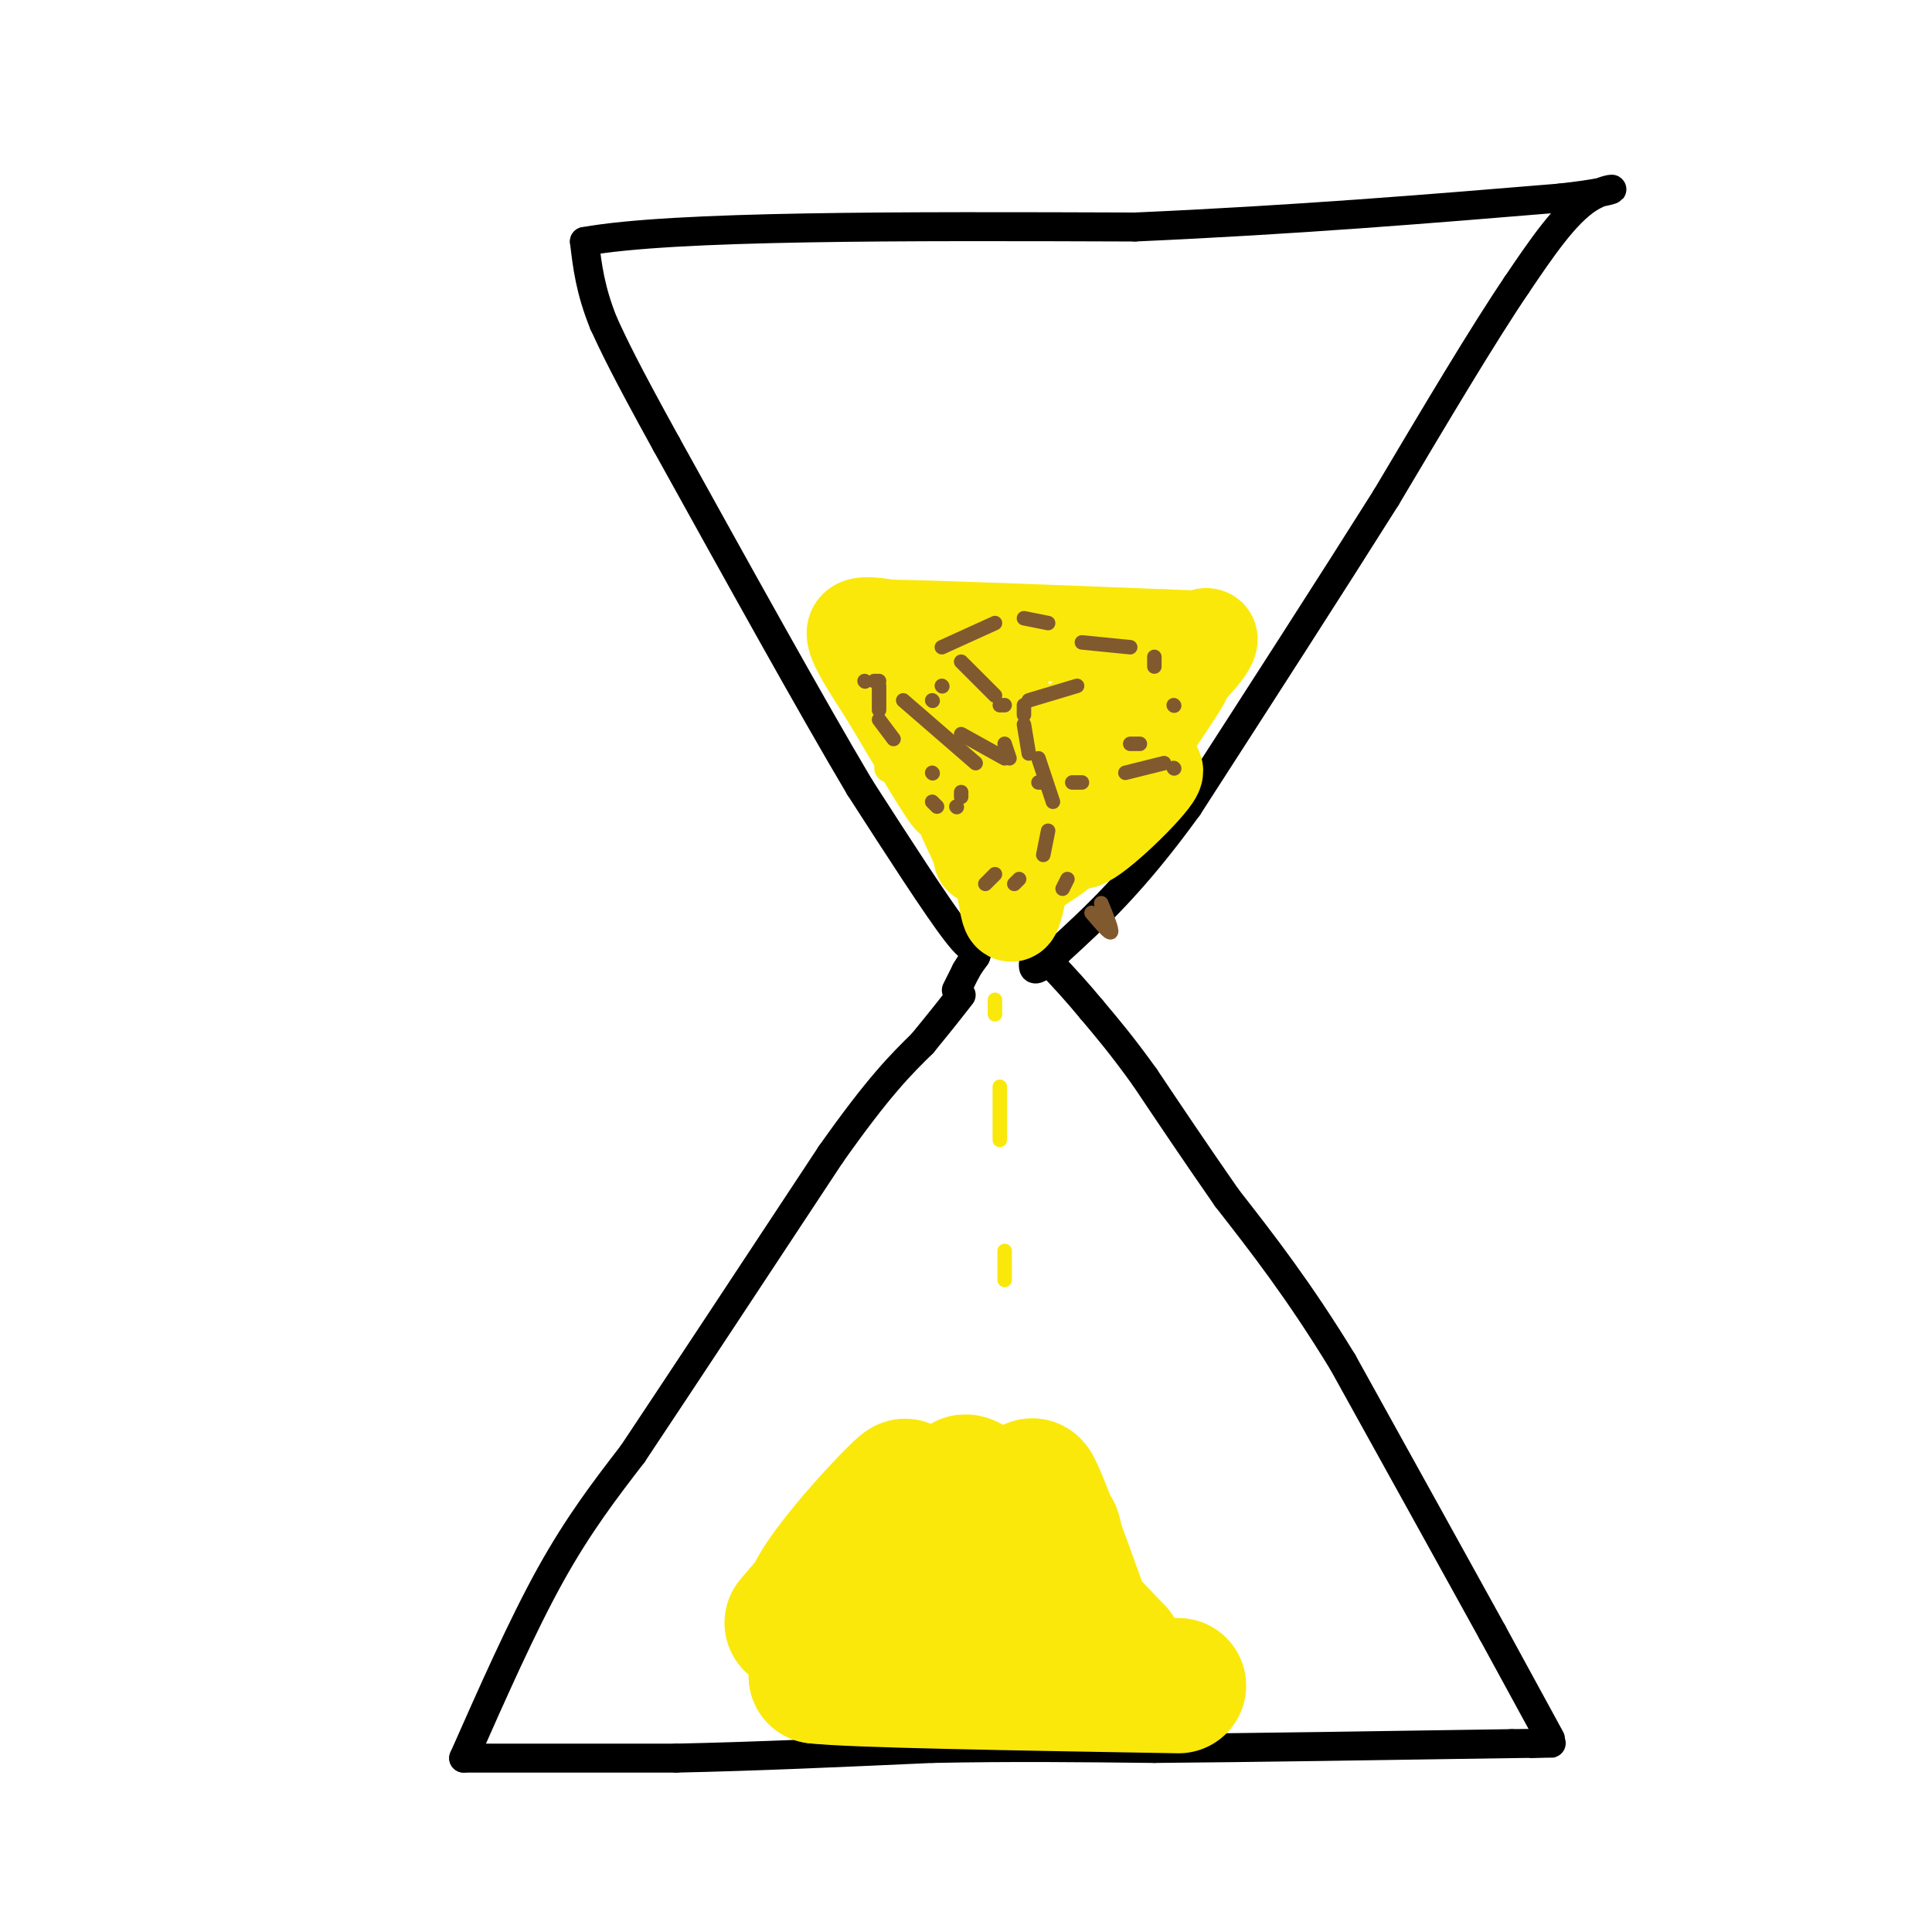 <svg viewBox='0 0 400 400' version='1.1' xmlns='http://www.w3.org/2000/svg' xmlns:xlink='http://www.w3.org/1999/xlink'><g fill='none' stroke='rgb(0,0,0)' stroke-width='6' stroke-linecap='round' stroke-linejoin='round'><path d='M96,364c0.000,0.000 44.000,0.000 44,0'/><path d='M140,364c16.167,-0.333 34.583,-1.167 53,-2'/><path d='M193,362c16.500,-0.333 31.250,-0.167 46,0'/><path d='M239,362c20.000,-0.167 47.000,-0.583 74,-1'/><path d='M313,361c13.000,-0.167 8.500,-0.083 4,0'/><path d='M96,364c6.083,-13.750 12.167,-27.500 18,-38c5.833,-10.500 11.417,-17.750 17,-25'/><path d='M131,301c9.667,-14.500 25.333,-38.250 41,-62'/><path d='M172,239c10.000,-14.167 14.500,-18.583 19,-23'/><path d='M191,216c4.500,-5.500 6.250,-7.750 8,-10'/><path d='M321,360c0.000,0.000 -12.000,-22.000 -12,-22'/><path d='M309,338c-7.167,-13.000 -19.083,-34.500 -31,-56'/><path d='M278,282c-9.167,-15.000 -16.583,-24.500 -24,-34'/><path d='M254,248c-6.833,-9.833 -11.917,-17.417 -17,-25'/><path d='M237,223c-4.667,-6.500 -7.833,-10.250 -11,-14'/><path d='M226,209c-3.167,-3.833 -5.583,-6.417 -8,-9'/><path d='M218,200c-1.833,-2.167 -2.417,-3.083 -3,-4'/><path d='M198,205c0.000,0.000 2.000,-4.000 2,-4'/><path d='M200,201c0.667,-1.167 1.333,-2.083 2,-3'/><path d='M202,198c0.333,-0.667 0.167,-0.833 0,-1'/><path d='M202,194c0.000,2.083 0.000,4.167 -4,-1c-4.000,-5.167 -12.000,-17.583 -20,-30'/><path d='M178,163c-10.000,-16.833 -25.000,-43.917 -40,-71'/><path d='M138,92c-8.833,-16.000 -10.917,-20.500 -13,-25'/><path d='M125,67c-2.833,-7.000 -3.417,-12.000 -4,-17'/><path d='M121,50c18.333,-3.333 66.167,-3.167 114,-3'/><path d='M235,47c33.667,-1.500 60.833,-3.750 88,-6'/><path d='M323,41c15.689,-1.733 10.911,-3.067 6,0c-4.911,3.067 -9.956,10.533 -15,18'/><path d='M314,59c-7.000,10.333 -17.000,27.167 -27,44'/><path d='M287,103c-11.333,18.000 -26.167,41.000 -41,64'/><path d='M246,167c-11.333,15.667 -19.167,22.833 -27,30'/><path d='M219,197c-5.333,5.333 -5.167,3.667 -5,2'/></g>
<g fill='none' stroke='rgb(250,232,11)' stroke-width='6' stroke-linecap='round' stroke-linejoin='round'><path d='M191,154c0.000,0.000 0.100,0.100 0.1,0.1'/><path d='M191,154c0.000,0.000 0.100,0.100 0.1,0.1'/><path d='M189,156c0.000,0.000 0.000,1.000 0,1'/><path d='M189,163c0.000,0.000 0.100,0.100 0.1,0.1'/><path d='M198,167c0.000,0.000 0.100,0.100 0.1,0.1'/><path d='M199,170c0.000,0.000 0.100,0.100 0.1,0.1'/><path d='M184,159c0.000,0.000 1.000,-2.000 1,-2'/><path d='M194,172c0.000,0.000 1.000,1.000 1,1'/></g>
<g fill='none' stroke='rgb(250,232,11)' stroke-width='20' stroke-linecap='round' stroke-linejoin='round'><path d='M187,144c0.000,0.000 10.000,21.000 10,21'/><path d='M197,165c-0.500,0.000 -6.750,-10.500 -13,-21'/><path d='M184,144c-3.889,-6.111 -7.111,-10.889 -7,-13c0.111,-2.111 3.556,-1.556 7,-1'/><path d='M184,130c10.667,0.167 33.833,1.083 57,2'/><path d='M241,132c10.381,0.381 7.833,0.333 8,0c0.167,-0.333 3.048,-0.952 0,3c-3.048,3.952 -12.024,12.476 -21,21'/><path d='M228,156c-5.298,6.821 -8.042,13.375 -12,8c-3.958,-5.375 -9.131,-22.679 -11,-26c-1.869,-3.321 -0.435,7.339 1,18'/><path d='M206,156c0.289,-0.089 0.511,-9.311 0,-8c-0.511,1.311 -1.756,13.156 -3,25'/><path d='M203,173c-0.202,5.083 0.792,5.292 0,3c-0.792,-2.292 -3.369,-7.083 -3,-7c0.369,0.083 3.685,5.042 7,10'/><path d='M207,179c1.500,5.155 1.750,13.042 3,9c1.250,-4.042 3.500,-20.012 7,-29c3.500,-8.988 8.250,-10.994 13,-13'/><path d='M230,146c4.767,-4.856 10.185,-10.498 3,-2c-7.185,8.498 -26.973,31.134 -27,33c-0.027,1.866 19.707,-17.038 26,-21c6.293,-3.962 -0.853,7.019 -8,18'/><path d='M224,174c2.810,-0.679 13.833,-11.375 15,-14c1.167,-2.625 -7.524,2.821 -9,2c-1.476,-0.821 4.262,-7.911 10,-15'/><path d='M240,147c3.244,-4.644 6.356,-8.756 4,-5c-2.356,3.756 -10.178,15.378 -18,27'/><path d='M226,169c-4.833,6.167 -7.917,8.083 -11,10'/><path d='M215,179c-7.000,-5.167 -19.000,-23.083 -31,-41'/><path d='M184,138c-6.000,-7.667 -5.500,-6.333 -5,-5'/></g>
<g fill='none' stroke='rgb(129,89,47)' stroke-width='3' stroke-linecap='round' stroke-linejoin='round'><path d='M179,141c0.000,0.000 0.100,0.100 0.1,0.1'/><path d='M181,141c0.000,0.000 1.000,0.000 1,0'/><path d='M182,142c0.000,0.000 0.000,5.000 0,5'/><path d='M182,149c0.000,0.000 3.000,4.000 3,4'/><path d='M193,160c0.000,0.000 0.100,0.100 0.1,0.1'/><path d='M193,166c0.000,0.000 1.000,1.000 1,1'/><path d='M198,167c0.000,0.000 0.100,0.100 0.1,0.1'/><path d='M199,165c0.000,0.000 0.000,-1.000 0,-1'/><path d='M193,145c0.000,0.000 0.100,0.100 0.1,0.1'/><path d='M195,142c0.000,0.000 0.100,0.100 0.1,0.1'/><path d='M204,183c0.000,0.000 2.000,-2.000 2,-2'/><path d='M210,183c0.000,0.000 1.000,-1.000 1,-1'/><path d='M216,177c0.000,0.000 1.000,-5.000 1,-5'/><path d='M218,166c0.000,0.000 -3.000,-9.000 -3,-9'/><path d='M213,156c0.000,0.000 -1.000,-6.000 -1,-6'/><path d='M212,148c0.000,0.000 0.000,-2.000 0,-2'/><path d='M213,145c0.000,0.000 10.000,-3.000 10,-3'/><path d='M243,146c0.000,0.000 0.100,0.100 0.1,0.1'/><path d='M241,158c0.000,0.000 -8.000,2.000 -8,2'/><path d='M224,162c0.000,0.000 -2.000,0.000 -2,0'/><path d='M209,157c0.000,0.000 -1.000,-3.000 -1,-3'/><path d='M208,146c0.000,0.000 -1.000,0.000 -1,0'/><path d='M206,144c0.000,0.000 -7.000,-7.000 -7,-7'/><path d='M195,134c0.000,0.000 11.000,-5.000 11,-5'/><path d='M212,128c0.000,0.000 5.000,1.000 5,1'/><path d='M224,133c0.000,0.000 10.000,1.000 10,1'/><path d='M239,136c0.000,0.000 0.000,2.000 0,2'/><path d='M236,154c0.000,0.000 -2.000,0.000 -2,0'/><path d='M216,162c0.000,0.000 -1.000,0.000 -1,0'/><path d='M208,157c0.000,0.000 -9.000,-5.000 -9,-5'/><path d='M187,145c0.000,0.000 15.000,13.000 15,13'/><path d='M228,187c1.167,2.833 2.333,5.667 2,6c-0.333,0.333 -2.167,-1.833 -4,-4'/><path d='M220,184c0.000,0.000 1.000,-2.000 1,-2'/><path d='M243,159c0.000,0.000 0.100,0.100 0.1,0.1'/></g>
<g fill='none' stroke='rgb(250,232,11)' stroke-width='3' stroke-linecap='round' stroke-linejoin='round'><path d='M206,207c0.000,0.000 0.000,3.000 0,3'/><path d='M207,225c0.000,0.000 0.000,11.000 0,11'/><path d='M208,259c0.000,0.000 0.000,6.000 0,6'/></g>
<g fill='none' stroke='rgb(250,232,11)' stroke-width='28' stroke-linecap='round' stroke-linejoin='round'><path d='M164,336c13.006,-15.256 26.012,-30.512 23,-28c-3.012,2.512 -22.042,22.792 -19,26c3.042,3.208 28.155,-10.655 36,-13c7.845,-2.345 -1.577,6.827 -11,16'/><path d='M193,337c1.204,-0.139 9.713,-8.486 13,-9c3.287,-0.514 1.350,6.804 2,10c0.650,3.196 3.885,2.269 6,-4c2.115,-6.269 3.108,-17.880 4,-17c0.892,0.880 1.683,14.251 2,19c0.317,4.749 0.158,0.874 0,-3'/><path d='M220,333c-2.252,-8.503 -7.882,-28.259 -6,-25c1.882,3.259 11.278,29.533 13,35c1.722,5.467 -4.229,-9.874 -12,-21c-7.771,-11.126 -17.363,-18.036 -15,-14c2.363,4.036 16.682,19.018 31,34'/><path d='M231,342c0.845,4.607 -12.542,-0.875 -18,-2c-5.458,-1.125 -2.988,2.107 -9,4c-6.012,1.893 -20.506,2.446 -35,3'/><path d='M169,347c6.667,0.833 40.833,1.417 75,2'/></g>
</svg>